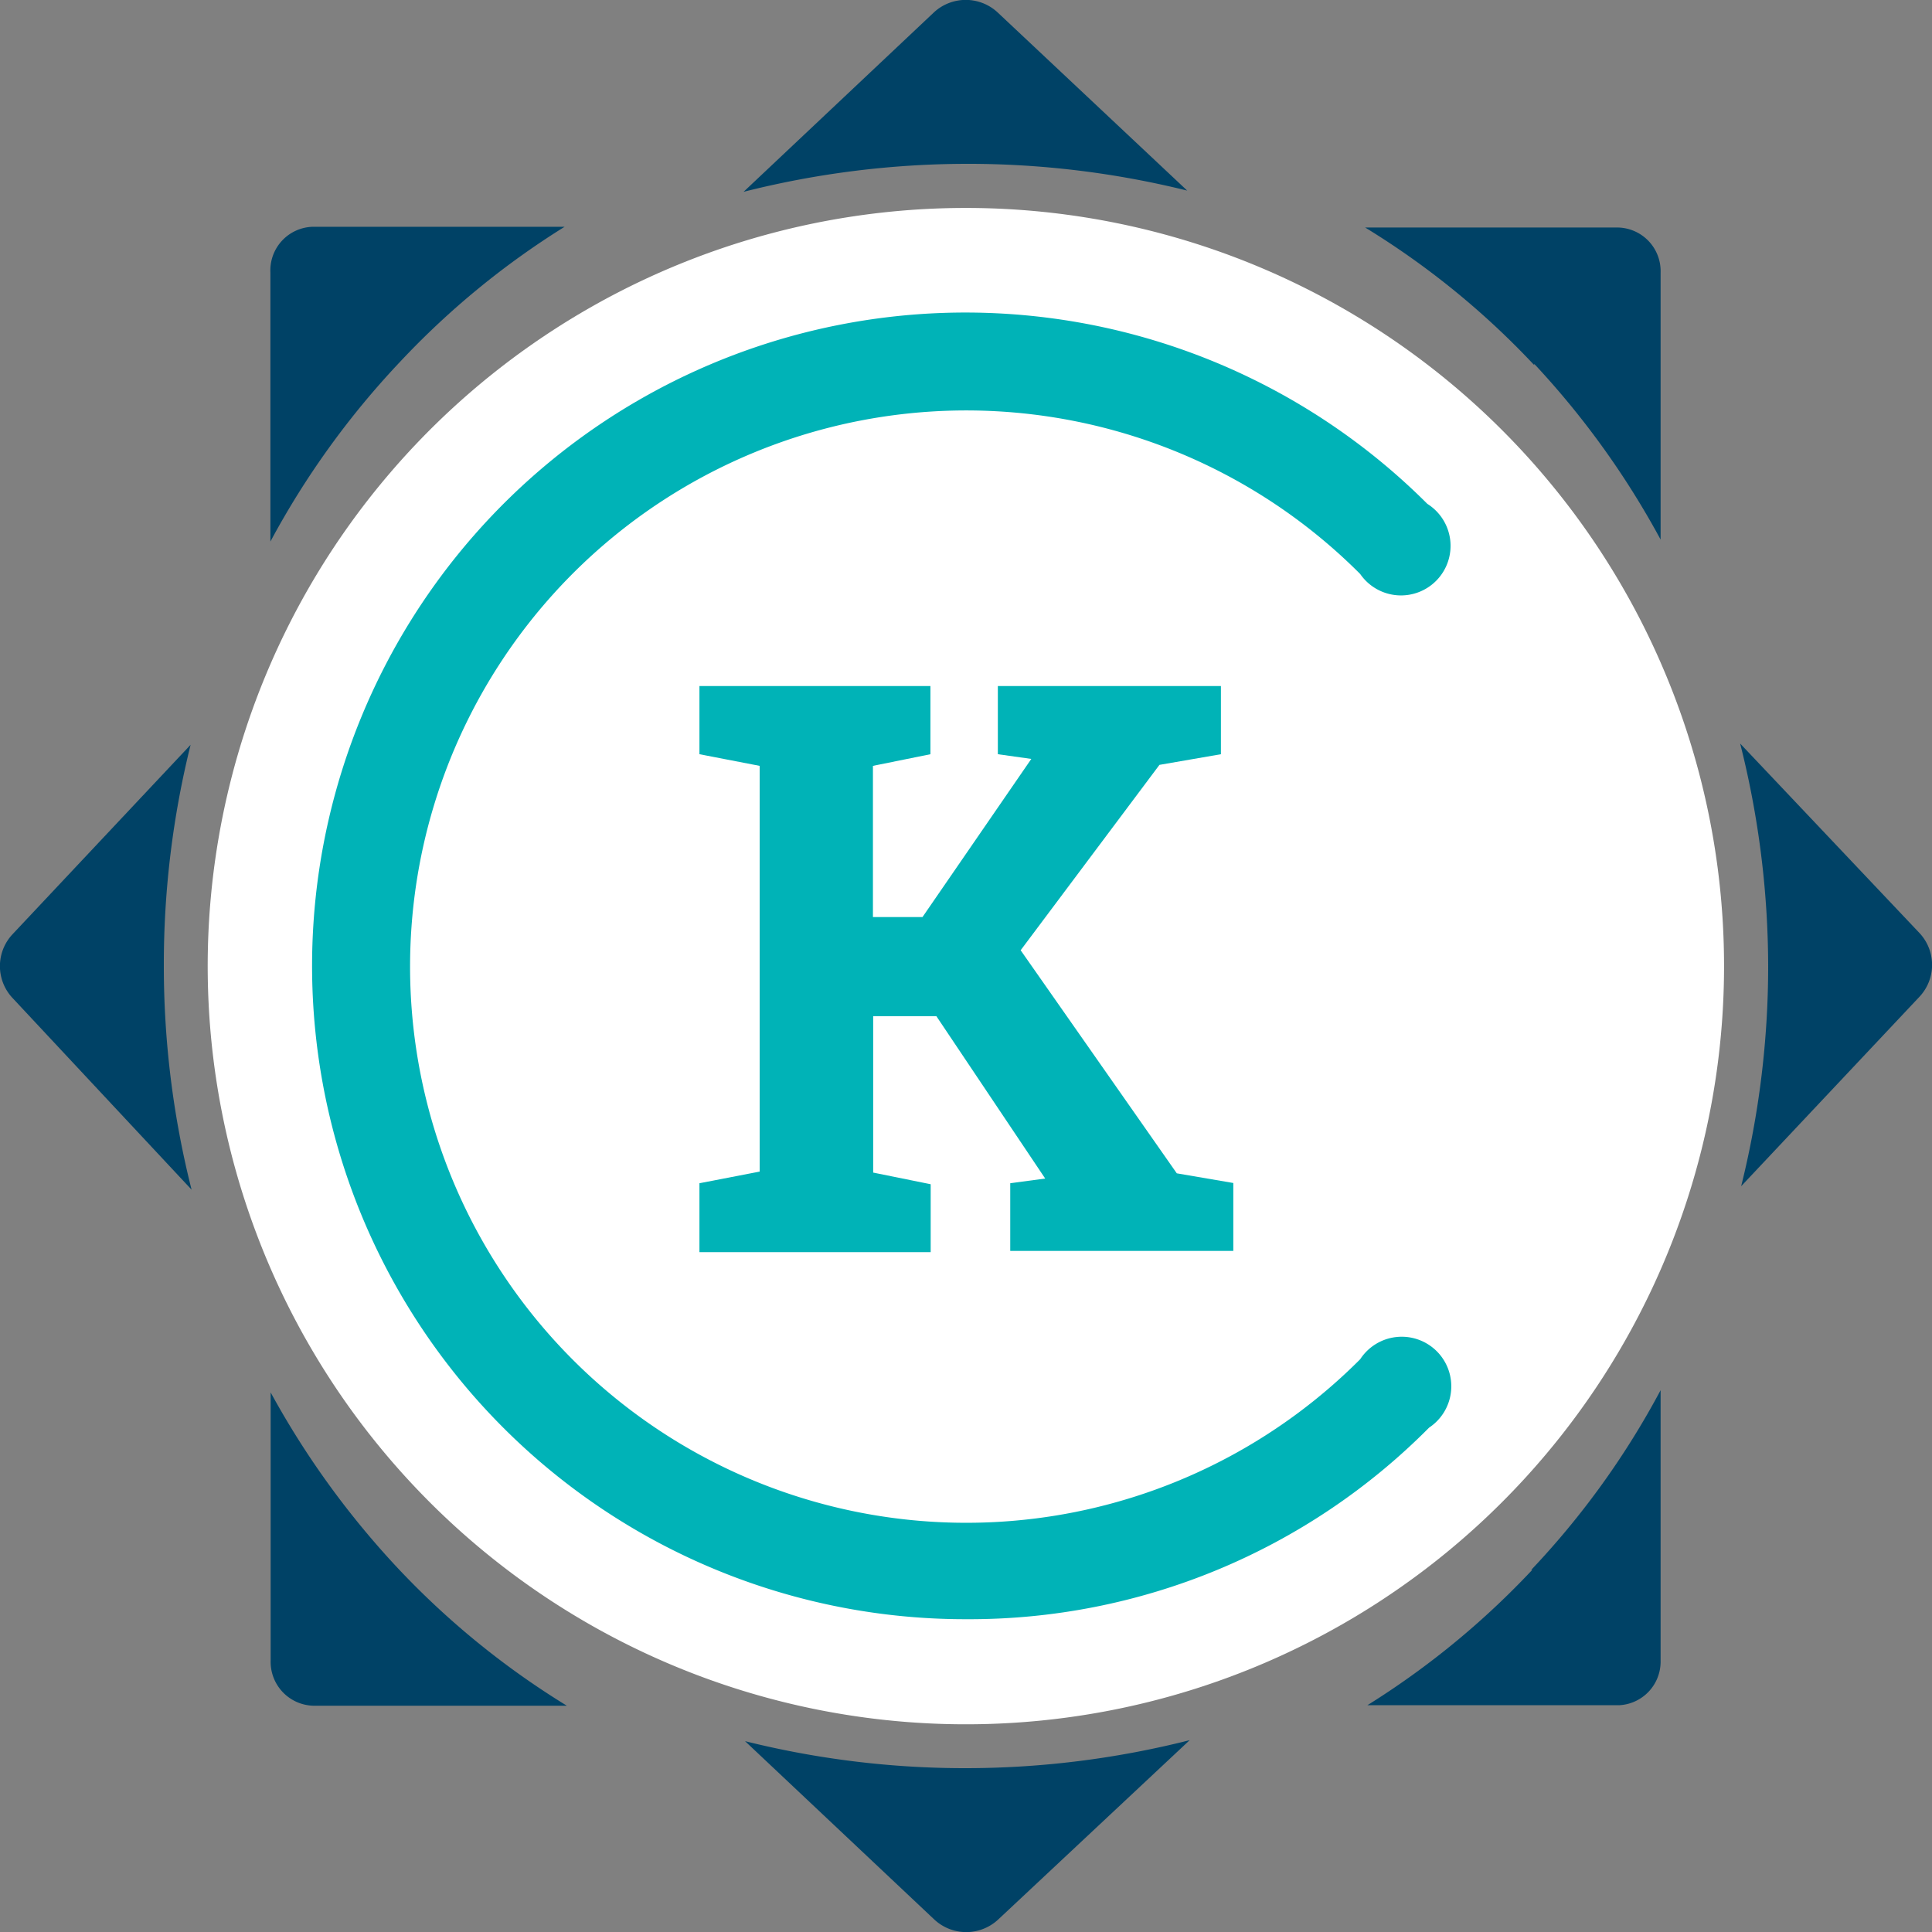 <svg xmlns="http://www.w3.org/2000/svg" viewBox="0 0 77.95 77.95" width="80px" height="80px"><rect x="0" y="0" width="77.95" height="77.95" fill="#808080" stroke="none"/><defs><style>.cls-1{fill:#fff;}.cls-2{fill:#00b3b7;}.cls-3{fill:#004266;}</style></defs><g id="Layer_2" data-name="Layer 2"><g id="Layer_1-2" data-name="Layer 1"><path id="Path_4190" data-name="Path 4190" class="cls-1" d="M69.56,39A30.59,30.59,0,1,1,39,8.39h0A30.59,30.59,0,0,1,69.56,39h0"/><path id="Path_4191" data-name="Path 4191" class="cls-2" d="M39,65.33a26.36,26.36,0,1,1,18.59-45,2,2,0,1,1-2.71,2.83l-.05-.05a22.44,22.44,0,1,0,.05,31.73l0,0a2,2,0,1,1,2.78,2.76A26.12,26.12,0,0,1,39,65.33Z"/><g id="Group_1106" data-name="Group 1106"><g id="Group_1105" data-name="Group 1105"><path id="Path_4192" data-name="Path 4192" class="cls-2" d="M28.22,47.74l2.43-.47V30.9l-2.43-.47V27.68h9.32v2.75l-2.32.47V37h2l4.39-6.38-1.35-.19V27.68h9v2.75l-2.48.43-5.6,7.48,6.3,9,2.28.39v2.74h-9V47.74l1.41-.19L37.78,41H35.23v6.31l2.32.47v2.74H28.22Z"/></g></g><g id="Group_1110" data-name="Group 1110"><path id="Path_4193" data-name="Path 4193" class="cls-3" d="M16.13,14.61a32.92,32.92,0,0,1,6.65-5.46H12.61A1.76,1.76,0,0,0,10.91,11V21.85a33.84,33.84,0,0,1,5.22-7.24"/><path id="Path_4194" data-name="Path 4194" class="cls-3" d="M61.82,63.34a33.2,33.2,0,0,1-6.65,5.46H65.33A1.76,1.76,0,0,0,67,67h0V56.09a33.32,33.32,0,0,1-5.22,7.25"/><path id="Path_4195" data-name="Path 4195" class="cls-3" d="M61.9,14.68A34.14,34.14,0,0,1,67,21.77V11a1.76,1.76,0,0,0-1.71-1.82H55.08a32.76,32.76,0,0,1,6.82,5.55"/><path id="Path_4196" data-name="Path 4196" class="cls-3" d="M16.05,63.27a34.72,34.72,0,0,1-5.13-7.09V67a1.77,1.77,0,0,0,1.71,1.82H22.87a33.09,33.09,0,0,1-6.82-5.55"/><g id="Group_1108" data-name="Group 1108"><path id="Path_4197" data-name="Path 4197" class="cls-3" d="M71.34,39a36.74,36.74,0,0,1-1.09,8.86l7.2-7.65a1.88,1.88,0,0,0,0-2.56L70.21,30A36.87,36.87,0,0,1,71.34,39"/><path id="Path_4198" data-name="Path 4198" class="cls-3" d="M6.61,38.91a36.79,36.79,0,0,1,1.08-8.86L.5,37.7a1.88,1.88,0,0,0,0,2.56L7.73,48a36.84,36.84,0,0,1-1.12-9.05"/></g><g id="Group_1109" data-name="Group 1109"><path id="Path_4199" data-name="Path 4199" class="cls-3" d="M38.91,71.34a36.66,36.66,0,0,1-8.85-1.09l7.64,7.2a1.89,1.89,0,0,0,2.57,0L48,70.21a36.87,36.87,0,0,1-9.06,1.13"/><path id="Path_4200" data-name="Path 4200" class="cls-3" d="M39,6.61A36.79,36.79,0,0,1,47.9,7.69L40.25.5a1.89,1.89,0,0,0-2.57,0L30,7.74A36.87,36.87,0,0,1,39,6.61"/></g></g></g></g></svg>